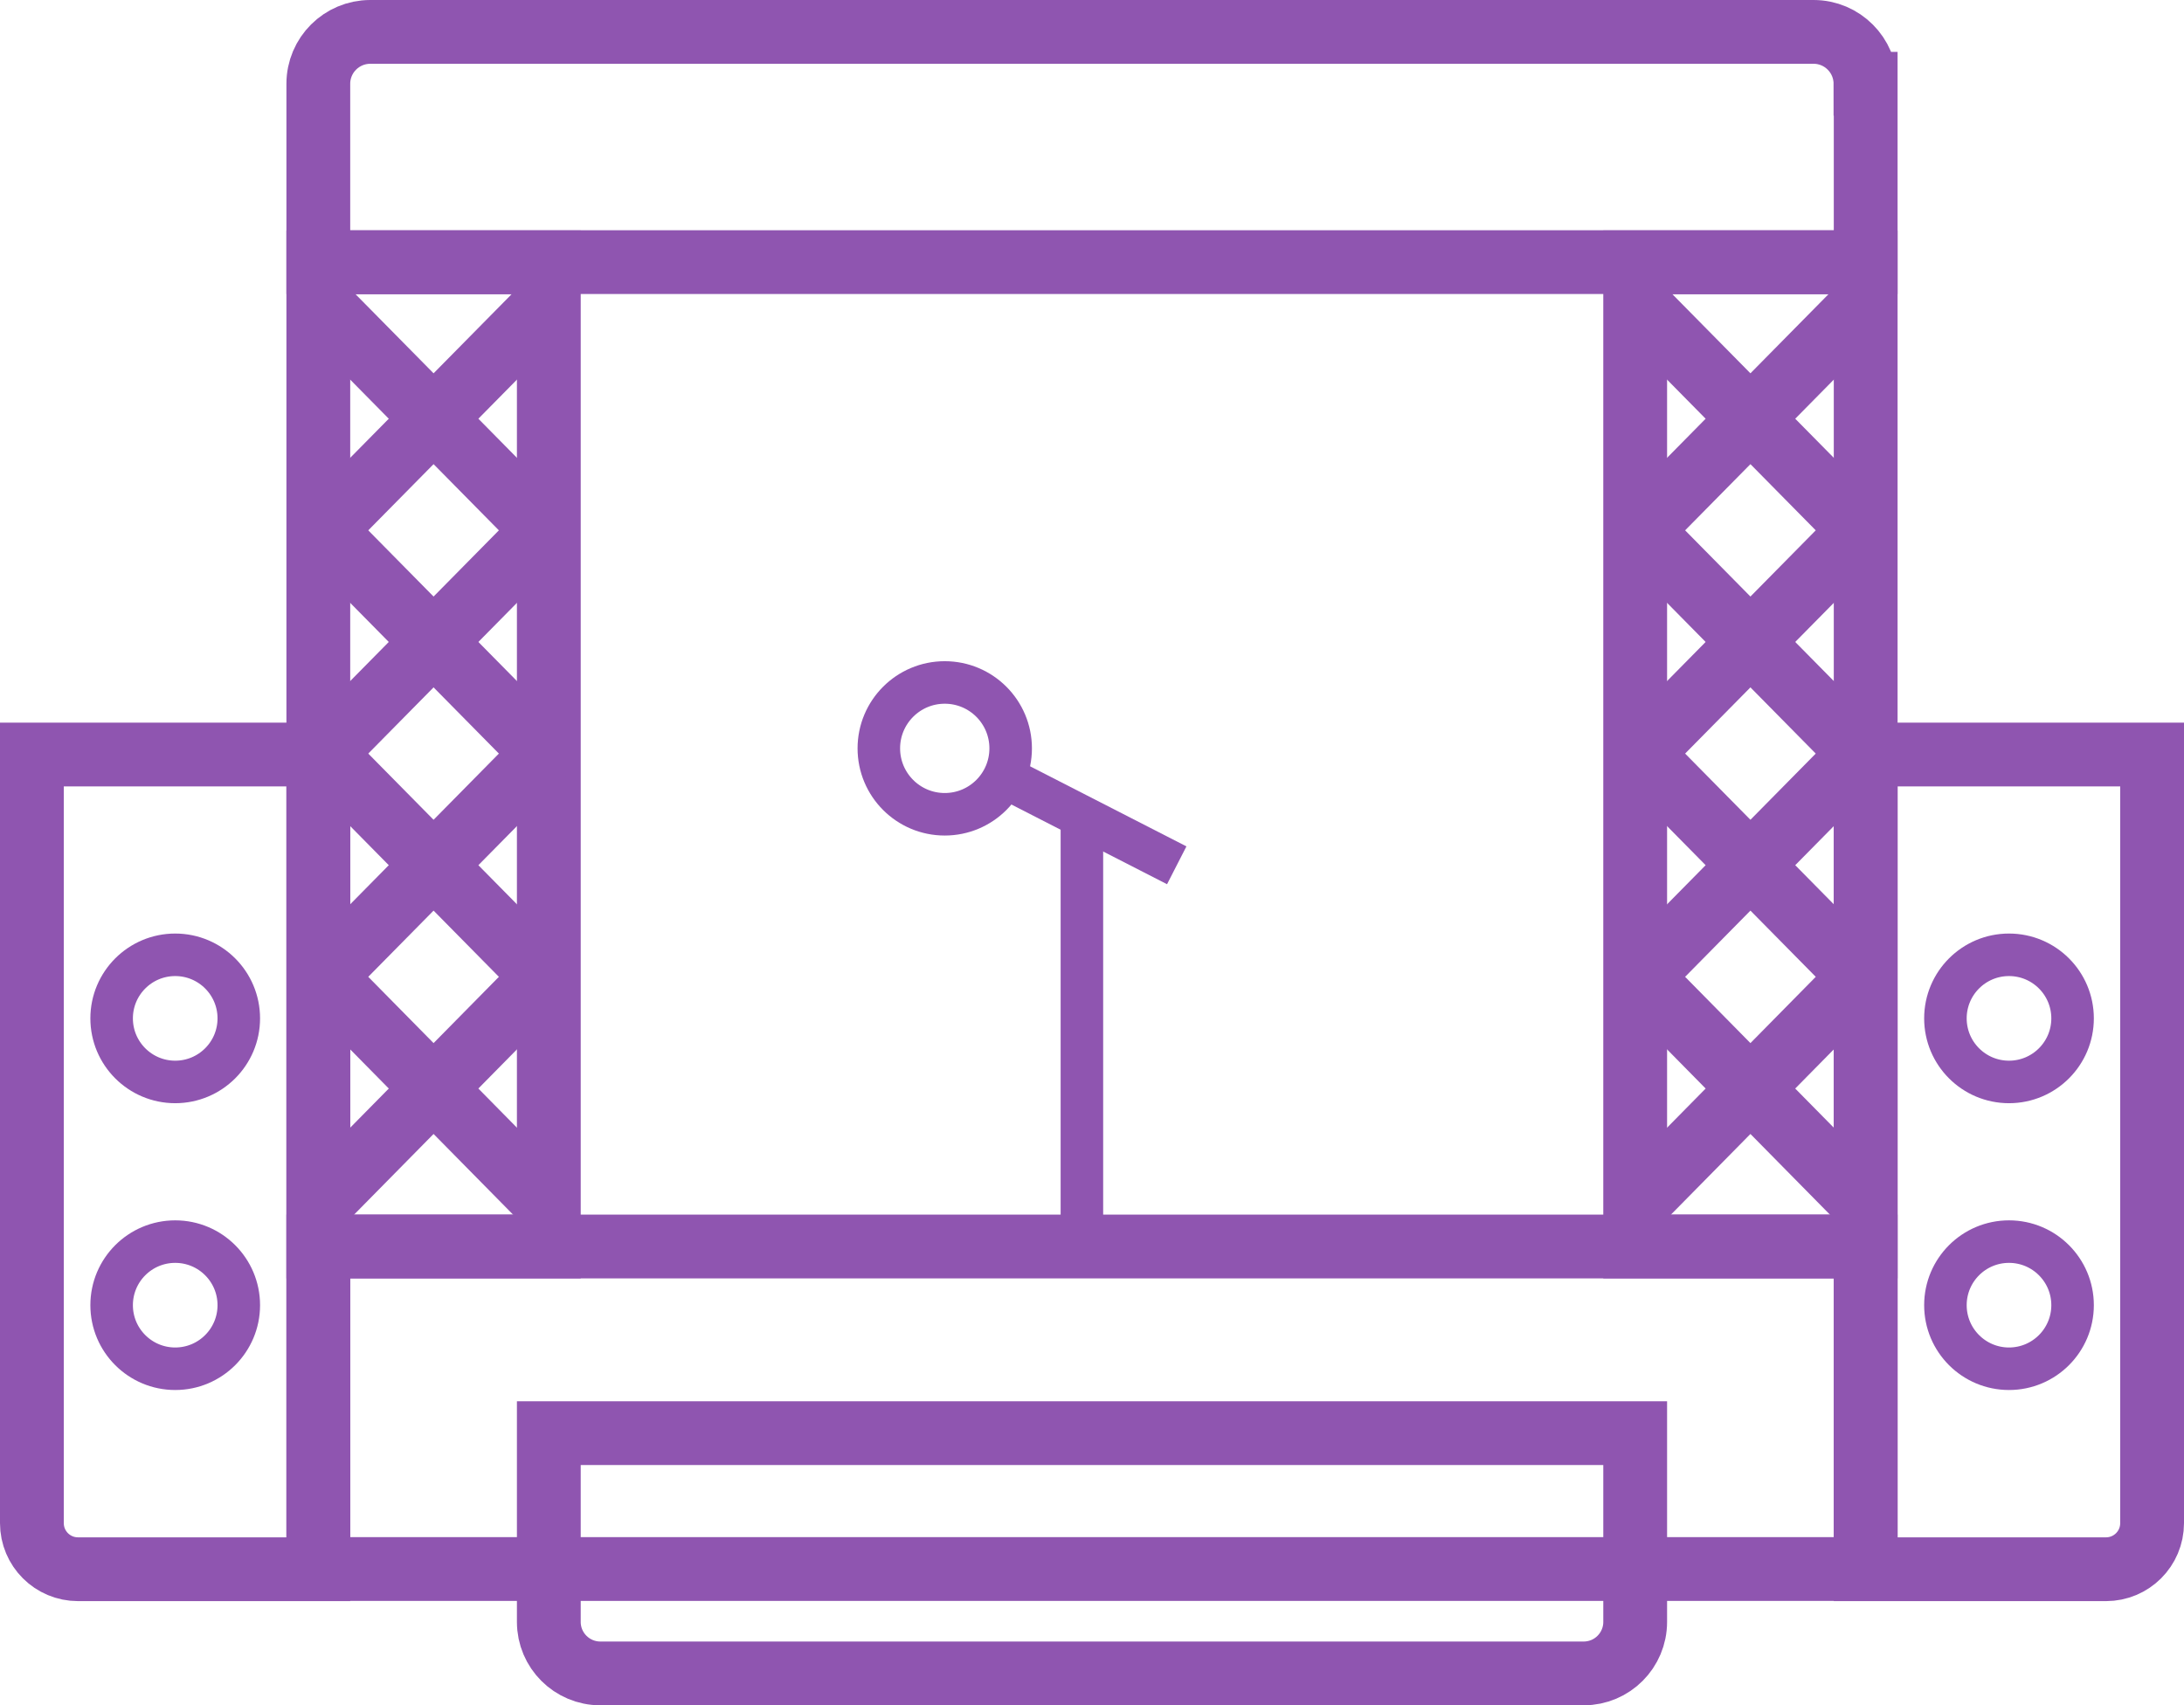 <?xml version="1.0" encoding="UTF-8"?> <svg xmlns="http://www.w3.org/2000/svg" id="a" viewBox="0 0 102.71 80.21"><defs><style>.b{stroke-width:3px;}.b,.c{fill:none;stroke:#8f55b0;stroke-miterlimit:10;}.c{stroke-width:2px;}</style></defs><path class="b" d="M1.5,35.49H14.97v38.32H3.67c-1.2,0-2.17-.97-2.17-2.17V35.49h0Z"></path><g><circle class="c" cx="8.24" cy="47.9" r="2.99"></circle><circle class="c" cx="8.24" cy="61.39" r="2.99"></circle></g><g><rect class="b" x="14.97" y="58.63" width="72.77" height="15.17"></rect><path class="b" d="M25.81,67.41h51.09v8.88c0,1.33-1.08,2.42-2.42,2.42H28.23c-1.33,0-2.42-1.08-2.42-2.42v-8.88h0Z"></path></g><path class="b" d="M48.38-29.47h8.39V43.3h-8.39c-1.35,0-2.44-1.1-2.44-2.44V-27.02c0-1.35,1.1-2.44,2.44-2.44Z" transform="translate(58.27 -44.44) rotate(90)"></path><g><rect class="b" x="14.97" y="12.34" width="10.84" height="46.29"></rect><g><line class="b" x1="14.97" y1="14.2" x2="25.81" y2="25.19"></line><line class="b" x1="25.81" y1="24.7" x2="14.97" y2="35.69"></line><line class="b" x1="14.97" y1="35.2" x2="25.81" y2="46.19"></line><line class="b" x1="25.81" y1="45.7" x2="14.97" y2="56.7"></line></g><g><line class="b" x1="25.81" y1="14.2" x2="14.97" y2="25.19"></line><line class="b" x1="14.97" y1="24.7" x2="25.81" y2="35.69"></line><line class="b" x1="25.81" y1="35.2" x2="14.97" y2="46.19"></line><line class="b" x1="14.97" y1="45.7" x2="25.81" y2="56.7"></line></g></g><g><rect class="b" x="76.9" y="12.34" width="10.84" height="46.29"></rect><g><line class="b" x1="76.9" y1="14.2" x2="87.74" y2="25.19"></line><line class="b" x1="87.74" y1="24.7" x2="76.9" y2="35.69"></line><line class="b" x1="76.9" y1="35.2" x2="87.74" y2="46.19"></line><line class="b" x1="87.74" y1="45.7" x2="76.9" y2="56.7"></line></g><g><line class="b" x1="87.74" y1="14.2" x2="76.9" y2="25.19"></line><line class="b" x1="76.9" y1="24.7" x2="87.74" y2="35.69"></line><line class="b" x1="87.74" y1="35.2" x2="76.9" y2="46.19"></line><line class="b" x1="76.9" y1="45.7" x2="87.74" y2="56.7"></line></g></g><g><path class="b" d="M87.74,35.49h13.47v36.15c0,1.2-.97,2.17-2.17,2.17h-11.3V35.49h0Z"></path><g><circle class="c" cx="94.48" cy="47.9" r="2.99"></circle><circle class="c" cx="94.48" cy="61.39" r="2.99"></circle></g></g><g><line class="c" x1="50.88" y1="58.63" x2="50.88" y2="38.26"></line><line class="c" x1="47.14" y1="36.5" x2="55.34" y2="40.7"></line><circle class="c" cx="44.43" cy="35.2" r="3.1"></circle></g></svg> 